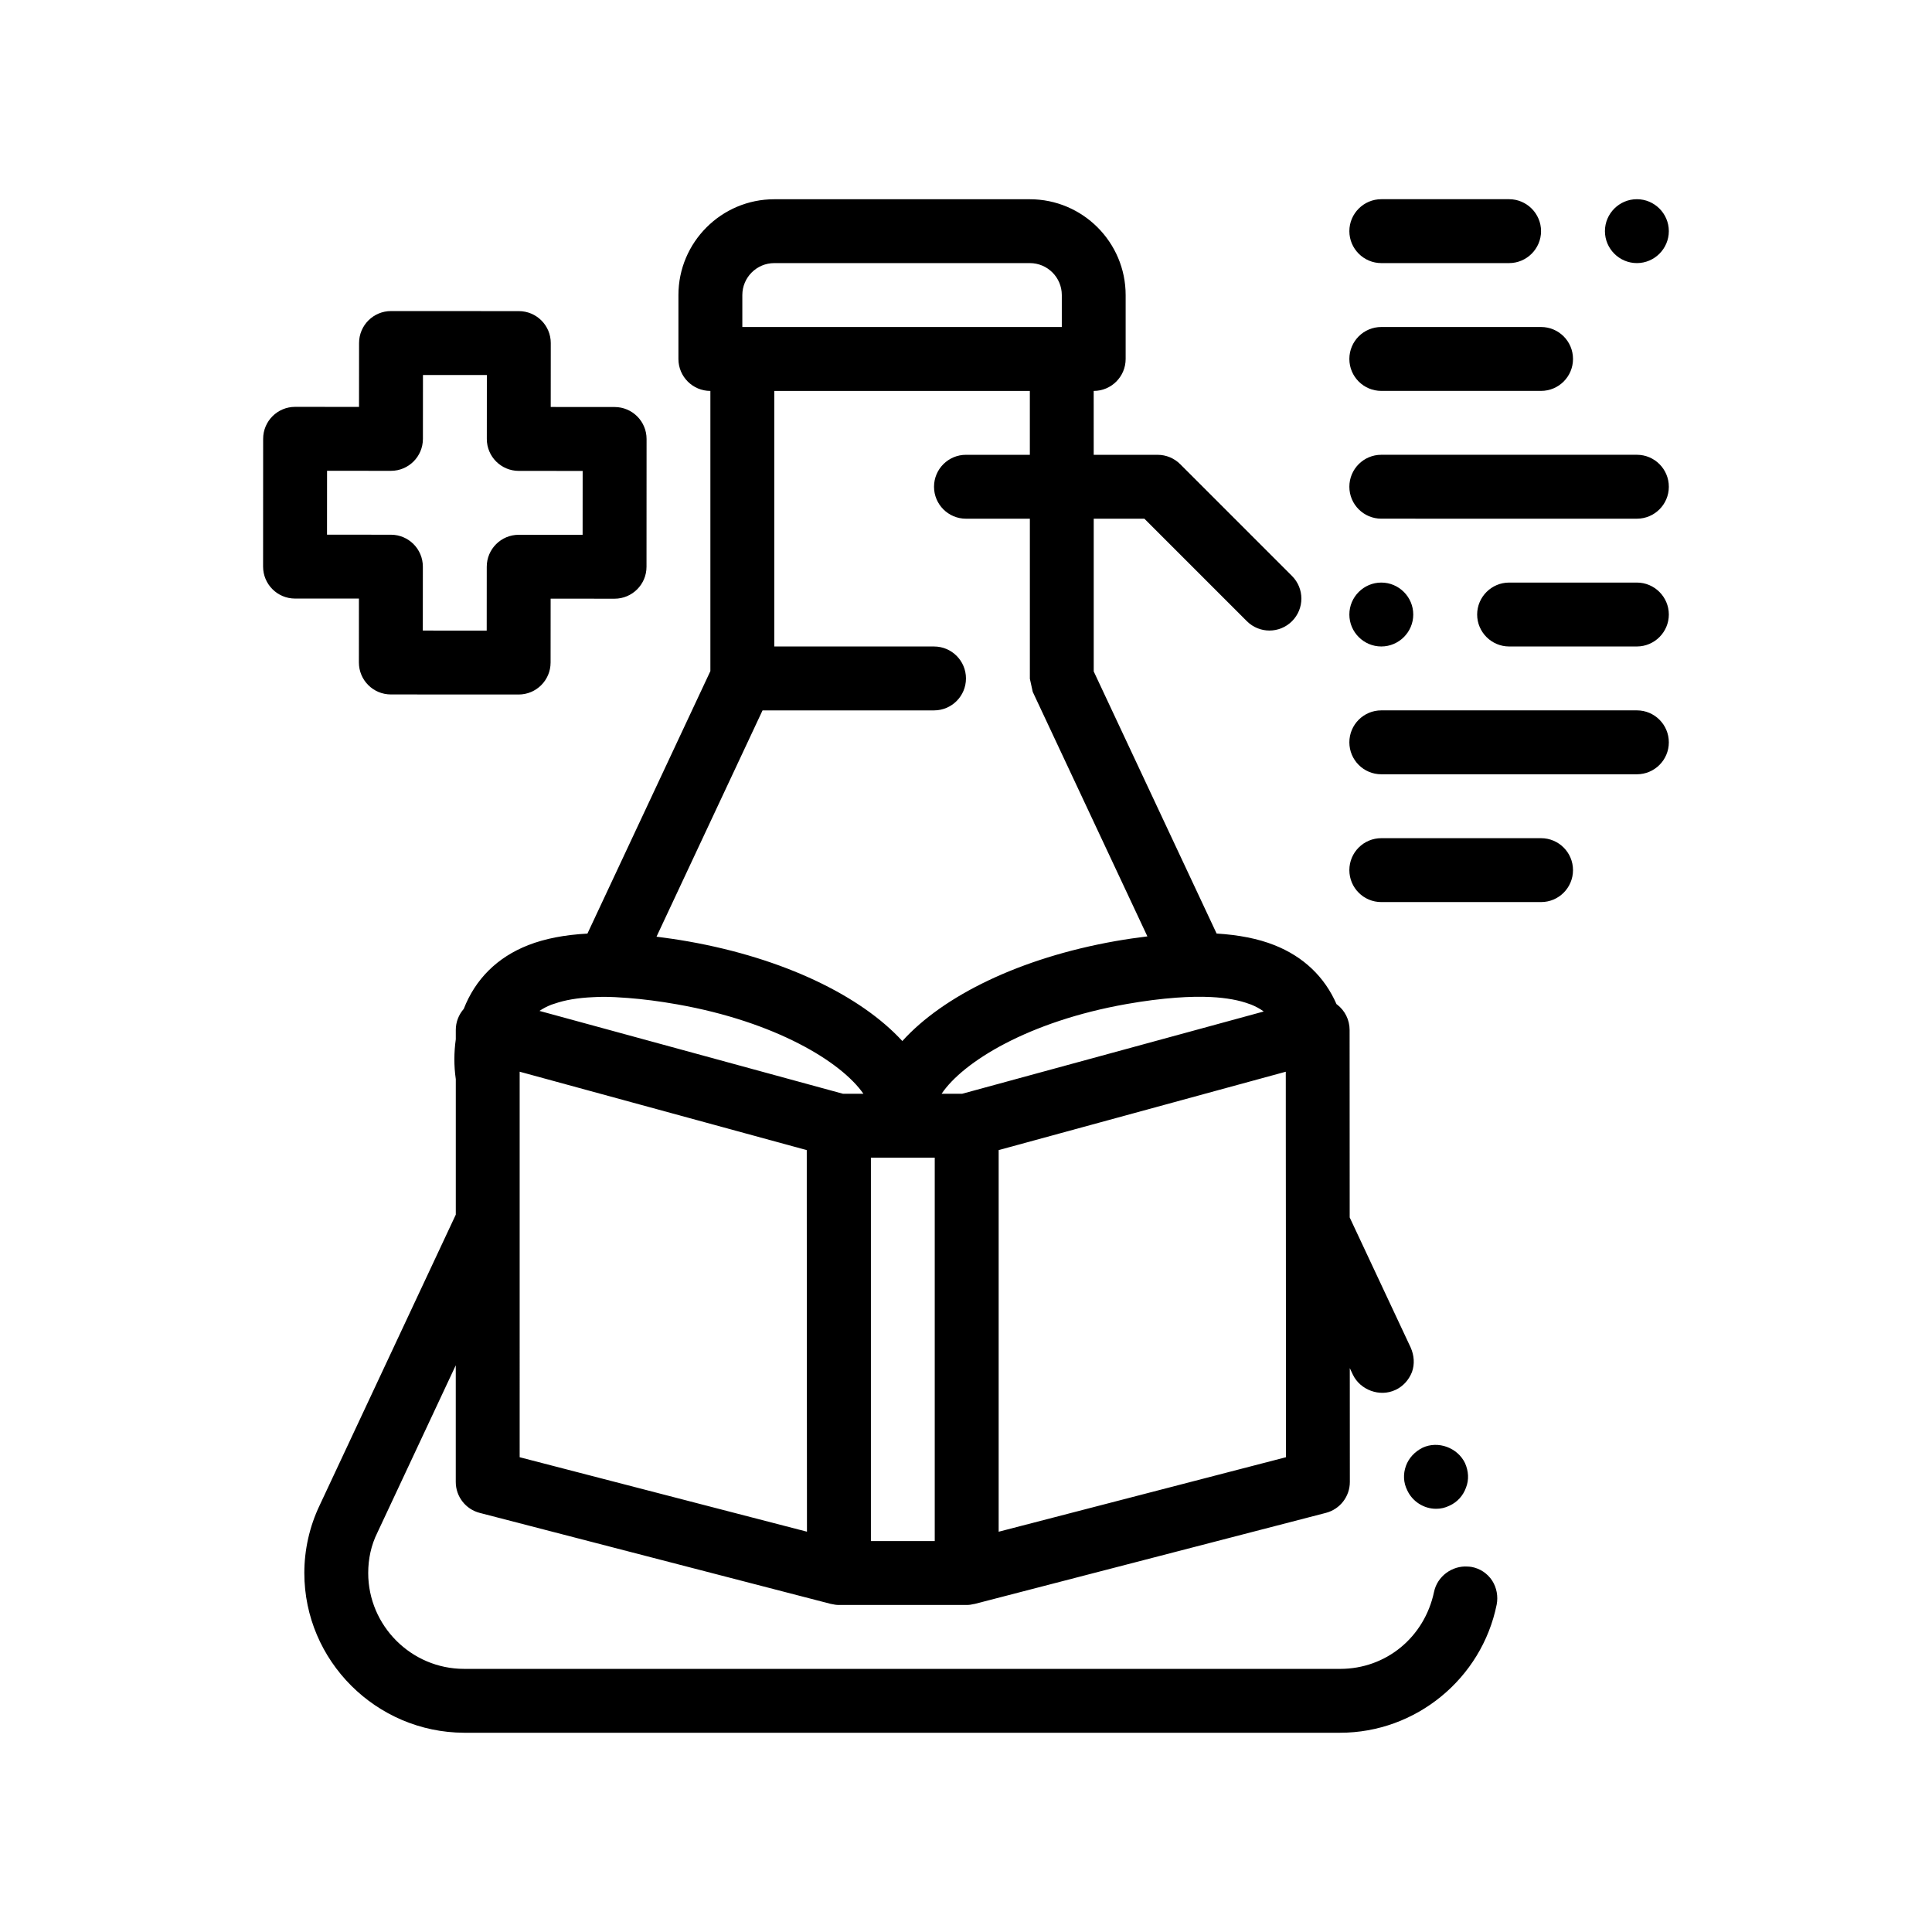 <?xml version="1.0" encoding="UTF-8"?>
<!-- Uploaded to: ICON Repo, www.iconrepo.com, Generator: ICON Repo Mixer Tools -->
<svg fill="#000000" width="800px" height="800px" version="1.1" viewBox="144 144 512 512" xmlns="http://www.w3.org/2000/svg">
 <path d="m534.02 559.26c-0.348-0.07-0.695-0.082-1.043-0.105-4.125-0.301-8.086 2.57-8.941 6.707-2.543 12.02-12.699 20.41-24.895 20.41l-232.16-0.004c-13.977 0-25.402-11.43-25.402-25.402 0-3.723 0.762-7.371 2.453-10.75l20.75-44.301v30.918c0 3.859 2.609 7.231 6.34 8.195l93.082 24.129c0.051 0.016 0.105 0.012 0.156 0.02 0.648 0.156 1.309 0.258 1.965 0.258h33.852c0.656 0 1.316-0.098 1.965-0.258 0.055-0.012 0.109-0.004 0.16-0.02l93.078-24.129c3.738-0.969 6.344-4.344 6.344-8.195l-0.016-30.168 0.812 1.727c1.945 4.062 7.106 6.004 11.25 4.066h0.012c2.031-0.934 3.559-2.625 4.402-4.742 0.762-2.117 0.59-4.402-0.344-6.519l-16.156-34.461-0.023-49.699c0-2.641-1.234-5.125-3.324-6.727-0.047-0.035-0.098-0.051-0.137-0.082-3.164-7.246-8.746-12.59-16.461-15.652-4.348-1.727-9.465-2.719-15.324-3.078l-32.566-69.461v-40.473h13.426l27.156 27.156c1.652 1.652 3.82 2.481 5.984 2.481 2.168 0 4.332-0.828 5.984-2.481 3.309-3.309 3.309-8.664 0-11.977l-29.633-29.633c-1.586-1.586-3.742-2.481-5.984-2.481h-16.938l-0.004-16.93c4.676 0 8.469-3.789 8.469-8.465v-16.934c0-14.008-11.395-25.398-25.402-25.398h-67.715c-14.008 0-25.402 11.395-25.402 25.398v16.934c0 4.676 3.793 8.465 8.469 8.465v74.25l-32.582 69.562c-6.004 0.328-11.246 1.32-15.688 3.062-8.23 3.219-14.016 9.023-17.09 16.898-1.336 1.531-2.109 3.492-2.109 5.559v2.488c-0.484 3.449-0.516 7.004 0 10.555v35.922l-36.074 77.016c-2.711 5.672-4.066 11.848-4.066 17.949 0 23.285 19.051 42.246 42.336 42.336h232.16c20.062 0 37.504-14.309 41.488-33.957 0.422-2.195 0-4.484-1.188-6.348-1.277-1.941-3.219-3.211-5.426-3.633zm-243.86-149.02c0.258-0.102 0.555-0.168 0.816-0.262 2.777-0.969 6.168-1.535 10.152-1.715 0.906-0.039 1.809-0.09 2.781-0.09 2.012 0 4.195 0.121 6.473 0.297 3.988 0.309 8.332 0.852 13.121 1.703 26.043 4.613 43.445 15.23 49.312 23.688h-5.41l-61.105-16.684-8.293-2.262-8.289-2.262-2.754-0.75c0.934-0.641 1.992-1.191 3.195-1.664zm55.922-77.98h45.445c4.676 0 8.465-3.789 8.465-8.465s-3.789-8.469-8.465-8.469h-42.336v-67.73h67.73v16.934l-16.93-0.004c-4.676 0-8.465 3.793-8.465 8.469 0 4.676 3.789 8.465 8.465 8.465h16.934v42.414l0.762 3.473 30.383 64.805c-2.731 0.336-5.535 0.734-8.508 1.258-25.266 4.481-45.574 14.461-56.434 26.477-10.973-11.957-31.348-21.902-56.68-26.391-2.953-0.523-5.742-0.922-8.465-1.266zm-5.356-110.07c0-4.664 3.797-8.465 8.465-8.465h67.73c4.672 0 8.469 3.797 8.469 8.465v8.469h-84.664zm134.77 188.01c1.301 0.52 2.422 1.133 3.406 1.855l-2.473 0.676-8.289 2.262-8.297 2.266-60.855 16.598h-5.453c5.703-8.473 23.004-19.172 48.984-23.77 4.812-0.852 9.176-1.395 13.168-1.691 3.391-0.25 6.492-0.312 9.285-0.168 4.039 0.211 7.473 0.828 10.223 1.875 0.098 0.035 0.211 0.062 0.301 0.098zm9.301 119.98-76.141 19.746v-101.14l58.488-15.965 8.297-2.262 8.289-2.262 0.238-0.066 0.777-0.211 0.004 2.449 0.004 13.926 0.004 6.035 0.004 5.094 0.012 14.883zm-203.08-60.52v-41.645l0.715 0.195 75.367 20.582 0.004 2.422v8.695l0.004 8.625 0.047 81.379-76.137-19.734zm93.082-6.504v-12.363h16.918v101.61h-16.918zm141.78 69.34c0.762-2.109 2.363-3.805 4.387-4.816 0.004-0.004 0.012-0.012 0.016-0.012 4.144-1.949 9.309 0 11.262 4.066 0.934 2.117 1.102 4.398 0.258 6.516-0.762 2.117-2.289 3.812-4.316 4.746-0.012 0.004-0.02 0.004-0.031 0.012-1.176 0.586-2.348 0.836-3.527 0.836h-0.082c-3.219 0-6.266-1.949-7.617-4.914-1.023-2.031-1.109-4.312-0.348-6.434zm-14.984-327.24c0-4.66 3.809-8.465 8.465-8.465h33.871c4.656 0 8.465 3.809 8.465 8.465s-3.809 8.469-8.465 8.469h-33.871c-4.656 0-8.465-3.812-8.465-8.469zm67.73 0c0-4.66 3.809-8.465 8.469-8.465 4.656 0 8.465 3.809 8.465 8.465s-3.809 8.469-8.465 8.469-8.469-3.812-8.469-8.469zm-67.73 33.871c0-4.676 3.789-8.469 8.465-8.469h42.336c4.676 0 8.469 3.789 8.469 8.469 0 4.676-3.789 8.465-8.469 8.465h-42.336c-4.676 0-8.465-3.789-8.465-8.465zm84.664 33.867c0 4.676-3.789 8.465-8.465 8.465l-67.734-0.004c-4.676 0-8.465-3.789-8.465-8.465 0-4.676 3.789-8.469 8.465-8.469h67.738c4.672 0 8.461 3.797 8.461 8.473zm-84.664 33.863c0-4.66 3.809-8.469 8.465-8.469s8.469 3.809 8.469 8.469c0 4.656-3.812 8.465-8.469 8.465s-8.465-3.809-8.465-8.465zm84.664 0c0 4.656-3.809 8.465-8.465 8.465h-33.863c-4.66 0-8.469-3.809-8.469-8.465 0-4.66 3.809-8.469 8.469-8.469h33.867c4.652 0 8.461 3.809 8.461 8.469zm0 33.867c0 4.676-3.789 8.469-8.465 8.469h-67.734c-4.676 0-8.465-3.793-8.465-8.469s3.789-8.469 8.465-8.469h67.738c4.672 0 8.461 3.793 8.461 8.469zm-25.395 33.867c0 4.676-3.789 8.469-8.469 8.469h-42.336c-4.676 0-8.465-3.789-8.465-8.469 0-4.676 3.789-8.465 8.465-8.465h42.336c4.676 0 8.469 3.789 8.469 8.465zm-321.75-55.023c0 4.676 3.789 8.465 8.465 8.469l33.867 0.016c4.676 0 8.465-3.789 8.469-8.465l0.012-16.938 16.934 0.012h0.004c4.676 0 8.465-3.785 8.469-8.457l0.016-33.871c0-4.676-3.789-8.465-8.465-8.469l-16.934-0.012 0.012-16.934c0-4.676-3.789-8.469-8.465-8.469l-33.871-0.016c-4.676 0-8.465 3.789-8.469 8.465l-0.012 16.934-16.934-0.012h-0.004c-4.676 0-8.465 3.789-8.469 8.465l-0.016 33.867c0 4.676 3.789 8.469 8.465 8.473l16.934 0.004zm-8.438-50.805 16.934 0.012c4.676 0 8.465-3.789 8.469-8.465l0.012-16.934 16.934 0.012-0.012 16.934c-0.004 4.676 3.789 8.465 8.465 8.469l16.934 0.012-0.012 16.934-16.934-0.012c-4.676 0-8.465 3.789-8.469 8.465l-0.012 16.93-16.934-0.012 0.012-16.934c0.004-4.676-3.789-8.465-8.465-8.469l-16.934-0.012z"/>
</svg>
